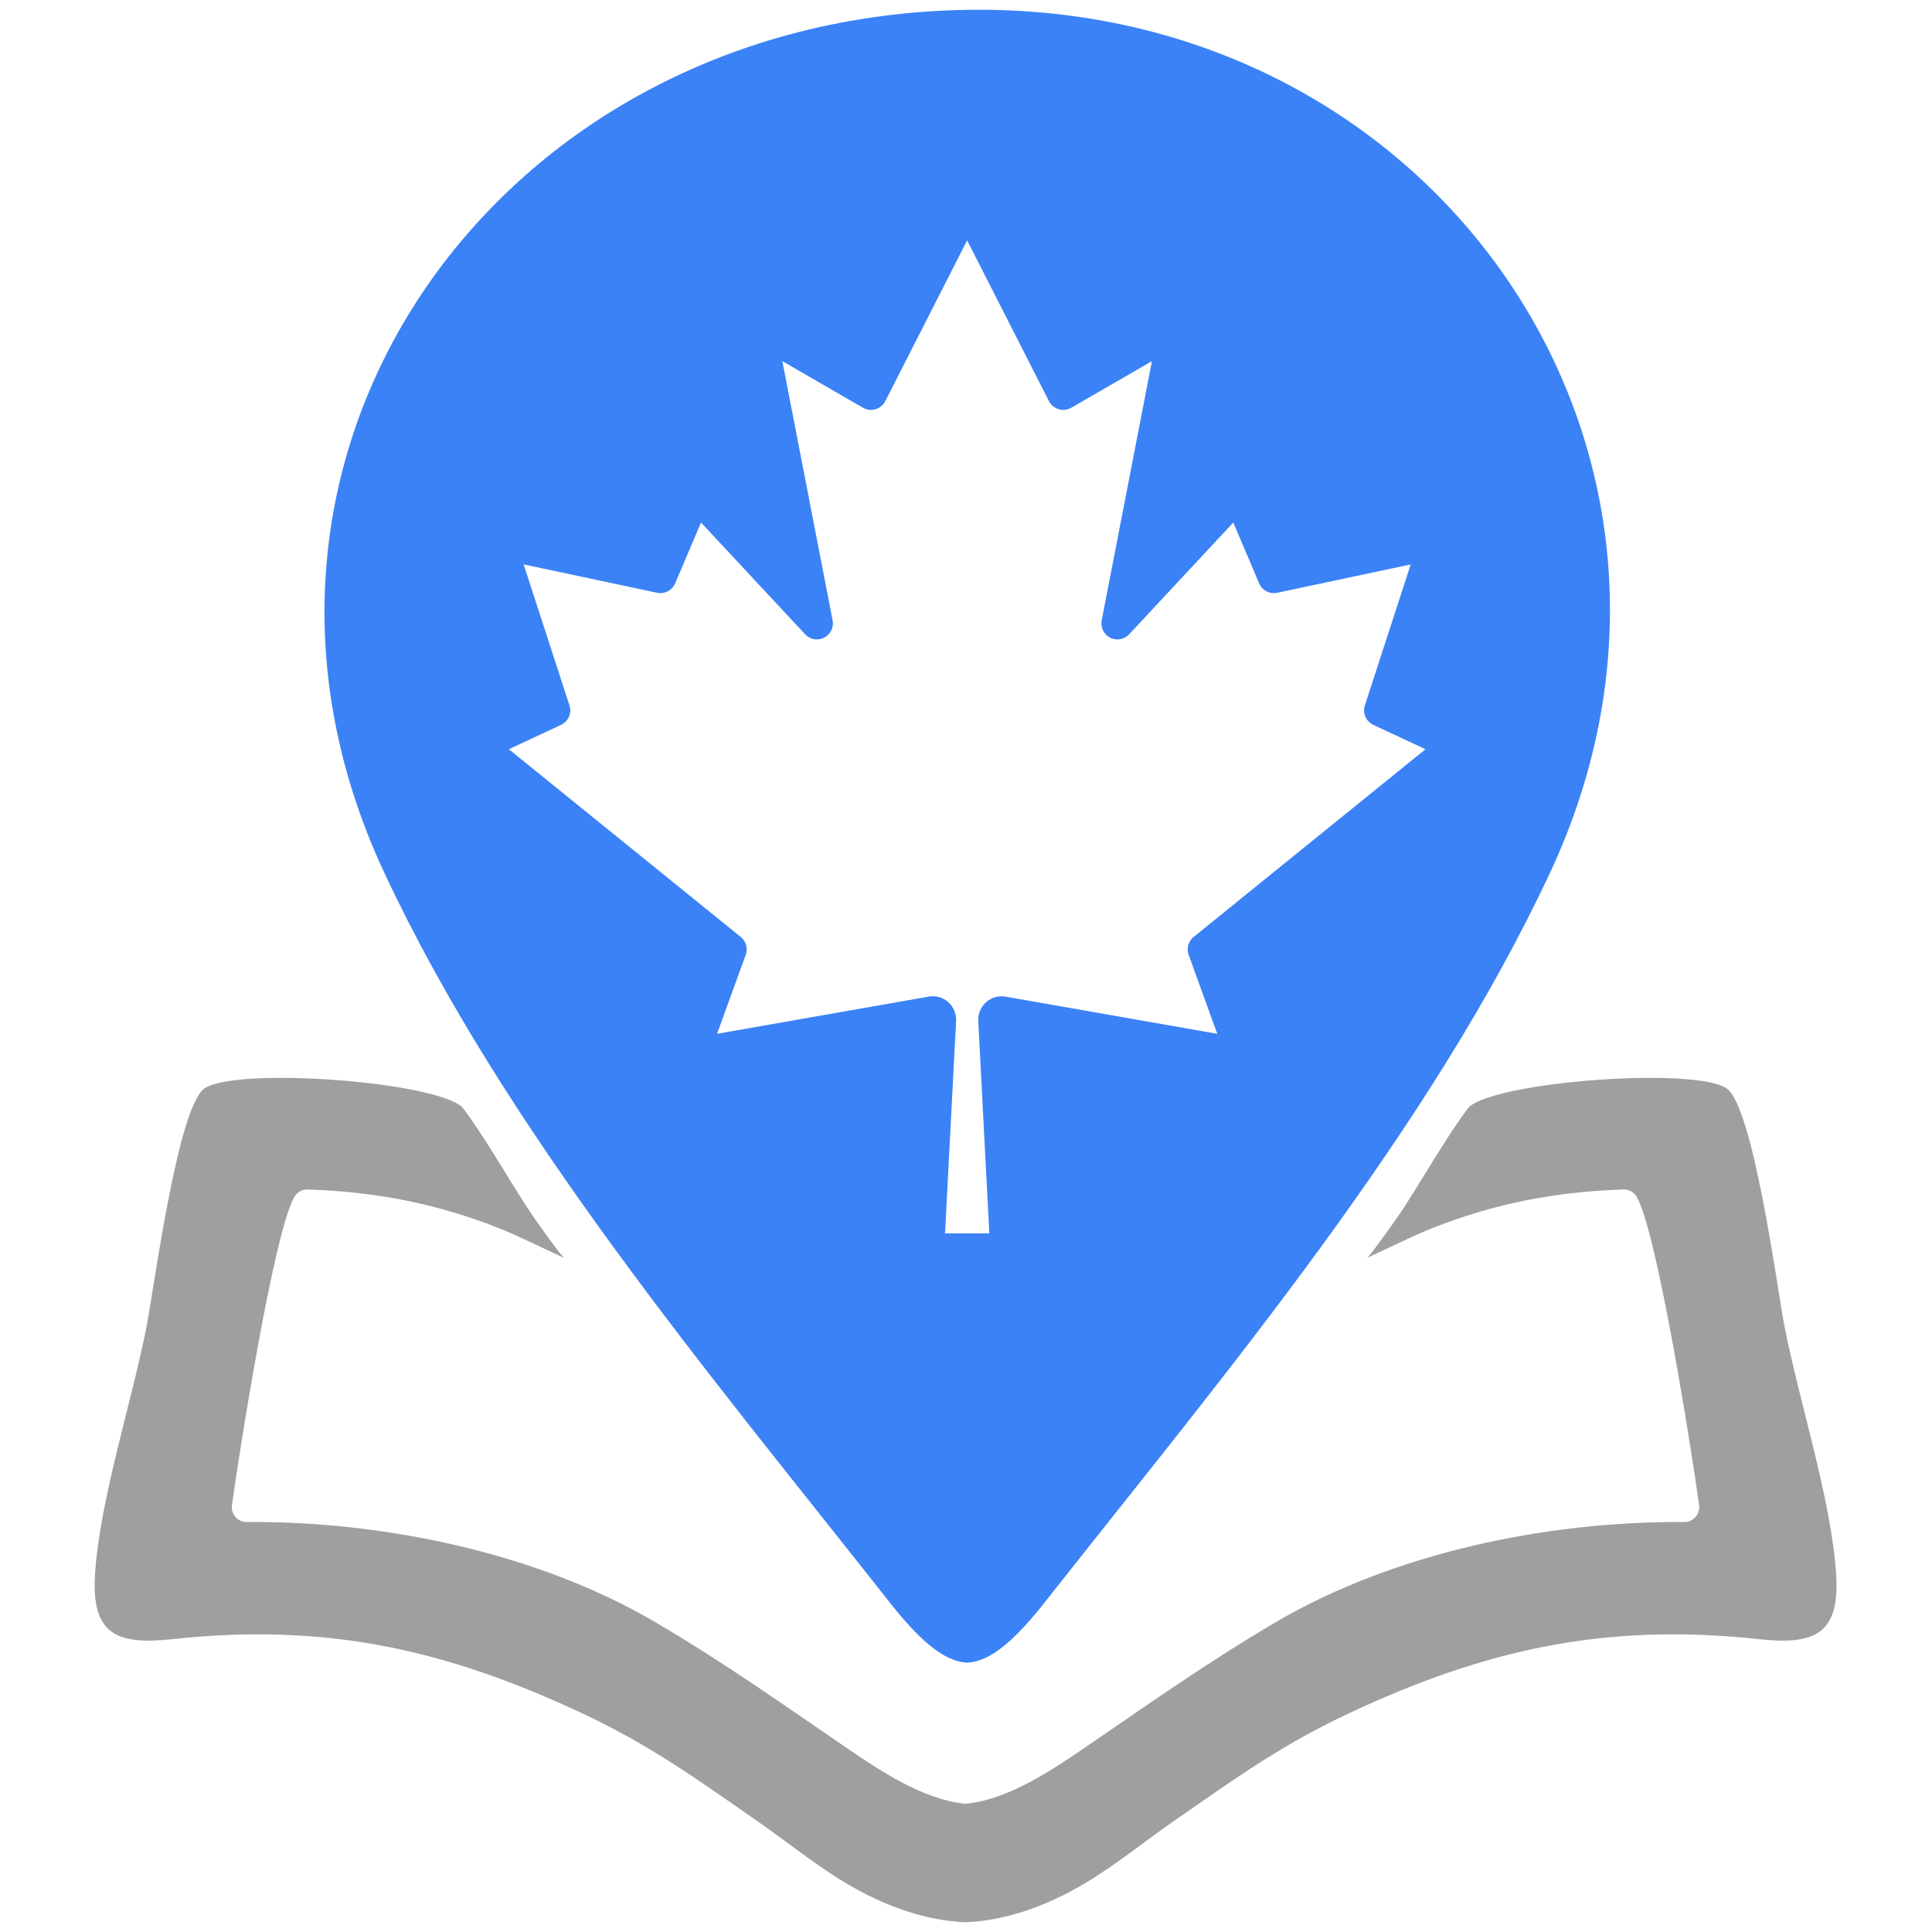 <?xml version="1.0" encoding="UTF-8" standalone="no"?>
<!-- Created with Inkscape (http://www.inkscape.org/) -->

<svg
   version="1.1"
   id="svg1"
   width="192"
   height="192"
   viewBox="0 0 192 192"
   xmlns="http://www.w3.org/2000/svg"
   xmlns:svg="http://www.w3.org/2000/svg">
  <defs
     id="defs1" />
  <g
     id="g1">
    <path
       id="path1"
       d="m 135.856,125.007 c 2.178,-0.986 4.394,-2.123 6.439,-2.938 6.19,-2.467 12.369,-3.648 19.034,-3.858 0.557,-0.016 1.046,0.253 1.329,0.737 2.022,3.457 5.479,25.351 6.198,30.623 0.06,0.442 -0.06,0.845 -0.353,1.181 -0.297,0.334 -0.682,0.511 -1.131,0.504 -13.551,-0.099 -28.795,3.04 -40.569,9.942 -6.504,3.814 -12.42,7.978 -18.613,12.22 -3.466,2.372 -7.805,5.355 -12.074,5.82 -0.113,0.016 -0.208,0.016 -0.32,0 -4.272,-0.465 -8.611,-3.448 -12.077,-5.82 -6.19,-4.242 -12.109,-8.406 -18.61,-12.22 -11.778,-6.902 -27.021,-10.041 -40.572,-9.942 -0.447,0.007 -0.836,-0.17 -1.128,-0.504 -0.295,-0.336 -0.417,-0.739 -0.357,-1.181 0.723,-5.272 4.178,-27.166 6.2,-30.623 0.283,-0.484 0.771,-0.753 1.329,-0.737 6.665,0.209 12.842,1.391 19.037,3.858 2.043,0.815 4.258,1.953 6.439,2.938 -0.244,-0.258 -0.497,-0.552 -0.748,-0.9 -1.103,-1.499 -2.209,-2.985 -3.213,-4.56 -1.921,-3.014 -4.065,-6.743 -6.117,-9.477 -2.586,-2.584 -22.362,-4.069 -25.632,-1.923 -2.678,1.758 -5.05,19.947 -5.781,23.68 -1.467,7.501 -4.689,17.381 -5.129,24.706 -0.345,5.813 2.077,6.976 7.671,6.366 15.207,-1.649 27.171,0.981 40.874,7.427 6.626,3.118 11.168,6.414 17.084,10.513 3.982,2.764 7.533,5.838 11.985,7.888 2.835,1.31 5.836,2.176 8.905,2.305 3.072,-0.129 6.071,-0.995 8.908,-2.305 4.449,-2.05 8,-5.124 11.982,-7.888 5.916,-4.099 10.46,-7.395 17.084,-10.513 13.7,-6.446 25.669,-9.076 40.874,-7.427 5.596,0.61 8.019,-0.553 7.673,-6.366 -0.44,-7.326 -3.662,-17.206 -5.133,-24.706 -0.728,-3.733 -3.098,-21.923 -5.778,-23.68 -3.267,-2.146 -23.046,-0.661 -25.634,1.923 -2.05,2.734 -4.191,6.462 -6.117,9.477 -0.999,1.575 -2.109,3.061 -3.21,4.56 -0.254,0.348 -0.505,0.643 -0.746,0.9 z"
       style="fill:#9f9f9f;fill-opacity:1;fill-rule:evenodd;stroke:none;stroke-width:0.59"
       clip-path="none" />
    <path
       id="path1-8"
       d="m 38.159,86.661 c 11.966,25.651 32.245,49.743 49.833,72.045 3.411,4.424 5.866,6.418 8.123,6.529 2.262,-0.111 4.714,-2.105 8.127,-6.529 17.586,-22.302 37.866,-46.394 49.83,-72.045 C 173.516,44.974 142.741,0.203 96.115,0.98 49.612,1.71 18.717,44.974 38.159,86.661 Z m 60.159,35.913 -1.101,-21.13 c 0,-0.039 -0.002,-0.074 -0.002,-0.11 0,-1.283 1.039,-2.326 2.328,-2.326 0.131,0 0.263,0.014 0.391,0.037 l 21.036,3.694 -2.839,-7.835 c -0.067,-0.177 -0.097,-0.366 -0.097,-0.55 0,-0.482 0.214,-0.935 0.585,-1.239 l 23.044,-18.656 -5.189,-2.425 c -0.557,-0.262 -0.917,-0.822 -0.917,-1.441 0,-0.168 0.028,-0.331 0.083,-0.495 l 4.555,-14.006 -13.279,2.819 c -0.104,0.021 -0.209,0.034 -0.322,0.034 -0.636,0 -1.207,-0.382 -1.46,-0.965 l -2.571,-6.053 -10.359,11.121 c -0.304,0.318 -0.719,0.495 -1.159,0.495 -0.877,0 -1.587,-0.714 -1.587,-1.591 0,-0.104 0.004,-0.205 0.028,-0.299 l 4.992,-25.761 -8.008,4.626 c -0.242,0.143 -0.518,0.219 -0.801,0.219 -0.605,0 -1.159,-0.343 -1.428,-0.88 l -8.13,-15.967 -8.127,15.967 c -0.272,0.537 -0.822,0.88 -1.423,0.88 -0.284,0 -0.562,-0.076 -0.804,-0.219 l -8.009,-4.629 4.995,25.764 c 0.016,0.094 0.028,0.196 0.028,0.299 0,0.877 -0.709,1.591 -1.587,1.591 -0.44,0 -0.857,-0.177 -1.159,-0.495 l -10.357,-11.121 -2.575,6.053 c -0.251,0.582 -0.822,0.965 -1.465,0.965 -0.106,0 -0.212,-0.014 -0.318,-0.034 L 52.038,56.089 56.591,70.095 c 0.055,0.164 0.085,0.327 0.085,0.495 0,0.62 -0.359,1.179 -0.914,1.441 l -5.193,2.425 23.044,18.656 c 0.371,0.304 0.59,0.758 0.59,1.239 0,0.184 -0.032,0.373 -0.099,0.55 l -2.842,7.835 21.035,-3.694 c 0.131,-0.023 0.261,-0.037 0.396,-0.037 1.285,0 2.324,1.044 2.324,2.326 v 0.11 l -1.101,21.13 z"
       style="fill:#3b82f6;fill-opacity:1;fill-rule:evenodd;stroke:none;stroke-width:0.59" />
  </g>
</svg>
